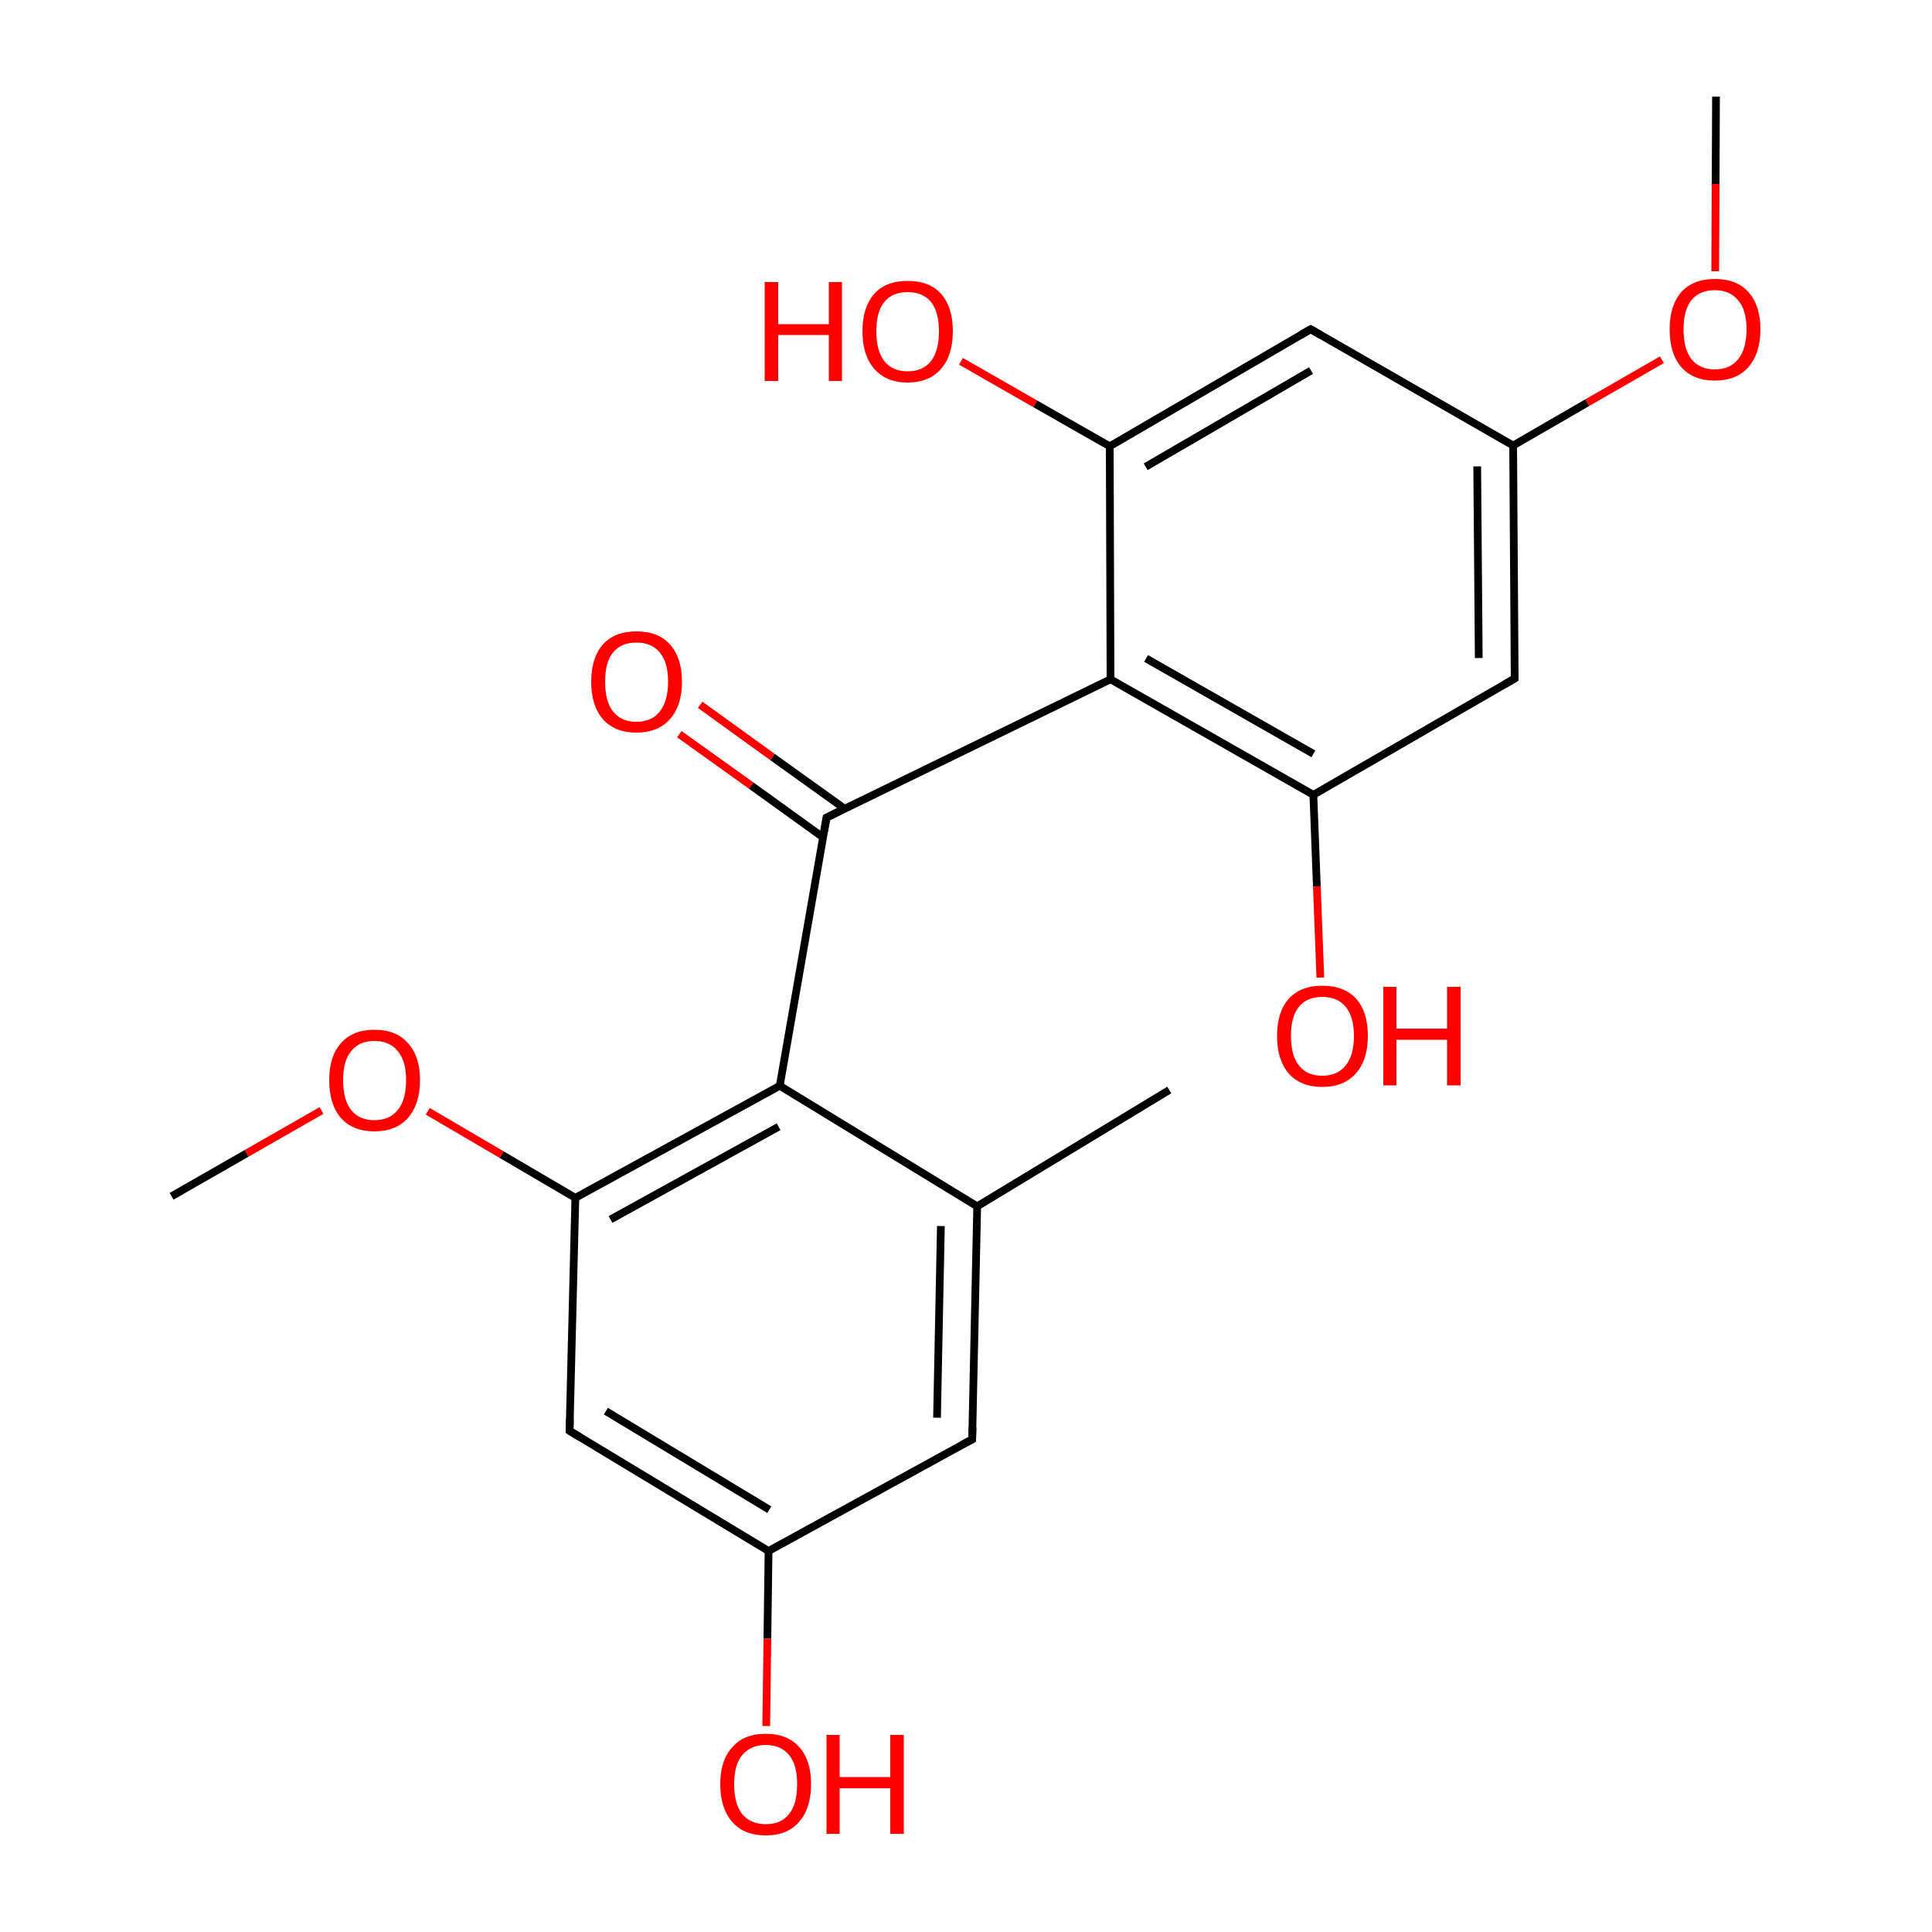 
<svg version='1.1' baseProfile='full'
              xmlns='http://www.w3.org/2000/svg'
                      xmlns:rdkit='http://www.rdkit.org/xml'
                      xmlns:xlink='http://www.w3.org/1999/xlink'
                  xml:space='preserve'
width='500px' height='500px' viewBox='0 0 500 500'>
<!-- END OF HEADER -->
<rect style='opacity:1.0;fill:#FFFFFF;stroke:none' width='500.0' height='500.0' x='0.0' y='0.0'> </rect>
<path class='bond-0 atom-0 atom-1' d='M 302.6,282.1 L 252.9,312.2' style='fill:none;fill-rule:evenodd;stroke:#000000;stroke-width:2.0px;stroke-linecap:butt;stroke-linejoin:miter;stroke-opacity:1' />
<path class='bond-1 atom-1 atom-2' d='M 252.9,312.2 L 251.6,372.5' style='fill:none;fill-rule:evenodd;stroke:#000000;stroke-width:2.0px;stroke-linecap:butt;stroke-linejoin:miter;stroke-opacity:1' />
<path class='bond-1 atom-1 atom-2' d='M 243.5,317.3 L 242.5,366.9' style='fill:none;fill-rule:evenodd;stroke:#000000;stroke-width:2.0px;stroke-linecap:butt;stroke-linejoin:miter;stroke-opacity:1' />
<path class='bond-2 atom-2 atom-3' d='M 251.6,372.5 L 198.9,401.4' style='fill:none;fill-rule:evenodd;stroke:#000000;stroke-width:2.0px;stroke-linecap:butt;stroke-linejoin:miter;stroke-opacity:1' />
<path class='bond-3 atom-3 atom-4' d='M 198.9,401.4 L 147.4,370.3' style='fill:none;fill-rule:evenodd;stroke:#000000;stroke-width:2.0px;stroke-linecap:butt;stroke-linejoin:miter;stroke-opacity:1' />
<path class='bond-3 atom-3 atom-4' d='M 199.1,390.7 L 156.8,365.2' style='fill:none;fill-rule:evenodd;stroke:#000000;stroke-width:2.0px;stroke-linecap:butt;stroke-linejoin:miter;stroke-opacity:1' />
<path class='bond-4 atom-4 atom-5' d='M 147.4,370.3 L 148.9,310.0' style='fill:none;fill-rule:evenodd;stroke:#000000;stroke-width:2.0px;stroke-linecap:butt;stroke-linejoin:miter;stroke-opacity:1' />
<path class='bond-5 atom-5 atom-6' d='M 148.9,310.0 L 201.8,281.0' style='fill:none;fill-rule:evenodd;stroke:#000000;stroke-width:2.0px;stroke-linecap:butt;stroke-linejoin:miter;stroke-opacity:1' />
<path class='bond-5 atom-5 atom-6' d='M 158.0,315.6 L 201.5,291.6' style='fill:none;fill-rule:evenodd;stroke:#000000;stroke-width:2.0px;stroke-linecap:butt;stroke-linejoin:miter;stroke-opacity:1' />
<path class='bond-6 atom-6 atom-7' d='M 201.8,281.0 L 213.9,211.6' style='fill:none;fill-rule:evenodd;stroke:#000000;stroke-width:2.0px;stroke-linecap:butt;stroke-linejoin:miter;stroke-opacity:1' />
<path class='bond-7 atom-7 atom-8' d='M 218.6,209.3 L 199.9,195.9' style='fill:none;fill-rule:evenodd;stroke:#000000;stroke-width:2.0px;stroke-linecap:butt;stroke-linejoin:miter;stroke-opacity:1' />
<path class='bond-7 atom-7 atom-8' d='M 199.9,195.9 L 181.2,182.4' style='fill:none;fill-rule:evenodd;stroke:#FF0000;stroke-width:2.0px;stroke-linecap:butt;stroke-linejoin:miter;stroke-opacity:1' />
<path class='bond-7 atom-7 atom-8' d='M 213.0,216.7 L 194.4,203.3' style='fill:none;fill-rule:evenodd;stroke:#000000;stroke-width:2.0px;stroke-linecap:butt;stroke-linejoin:miter;stroke-opacity:1' />
<path class='bond-7 atom-7 atom-8' d='M 194.4,203.3 L 175.8,190.0' style='fill:none;fill-rule:evenodd;stroke:#FF0000;stroke-width:2.0px;stroke-linecap:butt;stroke-linejoin:miter;stroke-opacity:1' />
<path class='bond-8 atom-7 atom-9' d='M 213.9,211.6 L 287.4,175.8' style='fill:none;fill-rule:evenodd;stroke:#000000;stroke-width:2.0px;stroke-linecap:butt;stroke-linejoin:miter;stroke-opacity:1' />
<path class='bond-9 atom-9 atom-10' d='M 287.4,175.8 L 339.9,205.7' style='fill:none;fill-rule:evenodd;stroke:#000000;stroke-width:2.0px;stroke-linecap:butt;stroke-linejoin:miter;stroke-opacity:1' />
<path class='bond-9 atom-9 atom-10' d='M 296.6,170.4 L 339.9,195.1' style='fill:none;fill-rule:evenodd;stroke:#000000;stroke-width:2.0px;stroke-linecap:butt;stroke-linejoin:miter;stroke-opacity:1' />
<path class='bond-10 atom-10 atom-11' d='M 339.9,205.7 L 392.0,175.6' style='fill:none;fill-rule:evenodd;stroke:#000000;stroke-width:2.0px;stroke-linecap:butt;stroke-linejoin:miter;stroke-opacity:1' />
<path class='bond-11 atom-11 atom-12' d='M 392.0,175.6 L 391.6,115.3' style='fill:none;fill-rule:evenodd;stroke:#000000;stroke-width:2.0px;stroke-linecap:butt;stroke-linejoin:miter;stroke-opacity:1' />
<path class='bond-11 atom-11 atom-12' d='M 382.7,170.3 L 382.3,120.7' style='fill:none;fill-rule:evenodd;stroke:#000000;stroke-width:2.0px;stroke-linecap:butt;stroke-linejoin:miter;stroke-opacity:1' />
<path class='bond-12 atom-12 atom-13' d='M 391.6,115.3 L 339.2,85.2' style='fill:none;fill-rule:evenodd;stroke:#000000;stroke-width:2.0px;stroke-linecap:butt;stroke-linejoin:miter;stroke-opacity:1' />
<path class='bond-13 atom-13 atom-14' d='M 339.2,85.2 L 287.2,115.5' style='fill:none;fill-rule:evenodd;stroke:#000000;stroke-width:2.0px;stroke-linecap:butt;stroke-linejoin:miter;stroke-opacity:1' />
<path class='bond-13 atom-13 atom-14' d='M 339.3,95.9 L 296.5,120.8' style='fill:none;fill-rule:evenodd;stroke:#000000;stroke-width:2.0px;stroke-linecap:butt;stroke-linejoin:miter;stroke-opacity:1' />
<path class='bond-14 atom-14 atom-15' d='M 287.2,115.5 L 267.9,104.5' style='fill:none;fill-rule:evenodd;stroke:#000000;stroke-width:2.0px;stroke-linecap:butt;stroke-linejoin:miter;stroke-opacity:1' />
<path class='bond-14 atom-14 atom-15' d='M 267.9,104.5 L 248.7,93.5' style='fill:none;fill-rule:evenodd;stroke:#FF0000;stroke-width:2.0px;stroke-linecap:butt;stroke-linejoin:miter;stroke-opacity:1' />
<path class='bond-15 atom-12 atom-16' d='M 391.6,115.3 L 410.8,104.2' style='fill:none;fill-rule:evenodd;stroke:#000000;stroke-width:2.0px;stroke-linecap:butt;stroke-linejoin:miter;stroke-opacity:1' />
<path class='bond-15 atom-12 atom-16' d='M 410.8,104.2 L 430.1,93.1' style='fill:none;fill-rule:evenodd;stroke:#FF0000;stroke-width:2.0px;stroke-linecap:butt;stroke-linejoin:miter;stroke-opacity:1' />
<path class='bond-16 atom-16 atom-17' d='M 443.9,70.2 L 444.0,47.6' style='fill:none;fill-rule:evenodd;stroke:#FF0000;stroke-width:2.0px;stroke-linecap:butt;stroke-linejoin:miter;stroke-opacity:1' />
<path class='bond-16 atom-16 atom-17' d='M 444.0,47.6 L 444.1,25.0' style='fill:none;fill-rule:evenodd;stroke:#000000;stroke-width:2.0px;stroke-linecap:butt;stroke-linejoin:miter;stroke-opacity:1' />
<path class='bond-17 atom-10 atom-18' d='M 339.9,205.7 L 340.8,229.4' style='fill:none;fill-rule:evenodd;stroke:#000000;stroke-width:2.0px;stroke-linecap:butt;stroke-linejoin:miter;stroke-opacity:1' />
<path class='bond-17 atom-10 atom-18' d='M 340.8,229.4 L 341.7,253.0' style='fill:none;fill-rule:evenodd;stroke:#FF0000;stroke-width:2.0px;stroke-linecap:butt;stroke-linejoin:miter;stroke-opacity:1' />
<path class='bond-18 atom-5 atom-19' d='M 148.9,310.0 L 129.8,298.8' style='fill:none;fill-rule:evenodd;stroke:#000000;stroke-width:2.0px;stroke-linecap:butt;stroke-linejoin:miter;stroke-opacity:1' />
<path class='bond-18 atom-5 atom-19' d='M 129.8,298.8 L 110.7,287.6' style='fill:none;fill-rule:evenodd;stroke:#FF0000;stroke-width:2.0px;stroke-linecap:butt;stroke-linejoin:miter;stroke-opacity:1' />
<path class='bond-19 atom-19 atom-20' d='M 83.2,287.4 L 63.8,298.5' style='fill:none;fill-rule:evenodd;stroke:#FF0000;stroke-width:2.0px;stroke-linecap:butt;stroke-linejoin:miter;stroke-opacity:1' />
<path class='bond-19 atom-19 atom-20' d='M 63.8,298.5 L 44.4,309.6' style='fill:none;fill-rule:evenodd;stroke:#000000;stroke-width:2.0px;stroke-linecap:butt;stroke-linejoin:miter;stroke-opacity:1' />
<path class='bond-20 atom-3 atom-21' d='M 198.9,401.4 L 198.6,424.1' style='fill:none;fill-rule:evenodd;stroke:#000000;stroke-width:2.0px;stroke-linecap:butt;stroke-linejoin:miter;stroke-opacity:1' />
<path class='bond-20 atom-3 atom-21' d='M 198.6,424.1 L 198.3,446.7' style='fill:none;fill-rule:evenodd;stroke:#FF0000;stroke-width:2.0px;stroke-linecap:butt;stroke-linejoin:miter;stroke-opacity:1' />
<path class='bond-21 atom-6 atom-1' d='M 201.8,281.0 L 252.9,312.2' style='fill:none;fill-rule:evenodd;stroke:#000000;stroke-width:2.0px;stroke-linecap:butt;stroke-linejoin:miter;stroke-opacity:1' />
<path class='bond-22 atom-14 atom-9' d='M 287.2,115.5 L 287.4,175.8' style='fill:none;fill-rule:evenodd;stroke:#000000;stroke-width:2.0px;stroke-linecap:butt;stroke-linejoin:miter;stroke-opacity:1' />
<path d='M 251.7,369.4 L 251.6,372.5 L 249.0,373.9' style='fill:none;stroke:#000000;stroke-width:2.0px;stroke-linecap:butt;stroke-linejoin:miter;stroke-opacity:1;' />
<path d='M 150.0,371.9 L 147.4,370.3 L 147.5,367.3' style='fill:none;stroke:#000000;stroke-width:2.0px;stroke-linecap:butt;stroke-linejoin:miter;stroke-opacity:1;' />
<path d='M 213.3,215.1 L 213.9,211.6 L 217.5,209.8' style='fill:none;stroke:#000000;stroke-width:2.0px;stroke-linecap:butt;stroke-linejoin:miter;stroke-opacity:1;' />
<path d='M 389.4,177.1 L 392.0,175.6 L 392.0,172.6' style='fill:none;stroke:#000000;stroke-width:2.0px;stroke-linecap:butt;stroke-linejoin:miter;stroke-opacity:1;' />
<path d='M 341.8,86.7 L 339.2,85.2 L 336.6,86.7' style='fill:none;stroke:#000000;stroke-width:2.0px;stroke-linecap:butt;stroke-linejoin:miter;stroke-opacity:1;' />
<path class='atom-8' d='M 153.0 176.4
Q 153.0 170.3, 156.0 166.8
Q 159.1 163.4, 164.7 163.4
Q 170.4 163.4, 173.4 166.8
Q 176.5 170.3, 176.5 176.4
Q 176.5 182.6, 173.4 186.1
Q 170.3 189.6, 164.7 189.6
Q 159.1 189.6, 156.0 186.1
Q 153.0 182.6, 153.0 176.4
M 164.7 186.8
Q 168.6 186.8, 170.7 184.2
Q 172.9 181.5, 172.9 176.4
Q 172.9 171.4, 170.7 168.8
Q 168.6 166.3, 164.7 166.3
Q 160.8 166.3, 158.7 168.8
Q 156.6 171.3, 156.6 176.4
Q 156.6 181.6, 158.7 184.2
Q 160.8 186.8, 164.7 186.8
' fill='#FF0000'/>
<path class='atom-15' d='M 197.9 73.0
L 201.4 73.0
L 201.4 83.9
L 214.5 83.9
L 214.5 73.0
L 217.9 73.0
L 217.9 98.6
L 214.5 98.6
L 214.5 86.7
L 201.4 86.7
L 201.4 98.6
L 197.9 98.6
L 197.9 73.0
' fill='#FF0000'/>
<path class='atom-15' d='M 223.2 85.7
Q 223.2 79.6, 226.2 76.1
Q 229.2 72.7, 234.9 72.7
Q 240.6 72.7, 243.6 76.1
Q 246.6 79.6, 246.6 85.7
Q 246.6 91.9, 243.6 95.4
Q 240.5 99.0, 234.9 99.0
Q 229.3 99.0, 226.2 95.4
Q 223.2 91.9, 223.2 85.7
M 234.9 96.1
Q 238.8 96.1, 240.9 93.5
Q 243.0 90.8, 243.0 85.7
Q 243.0 80.7, 240.9 78.1
Q 238.8 75.6, 234.9 75.6
Q 231.0 75.6, 228.9 78.1
Q 226.8 80.6, 226.8 85.7
Q 226.8 90.9, 228.9 93.5
Q 231.0 96.1, 234.9 96.1
' fill='#FF0000'/>
<path class='atom-16' d='M 432.1 85.2
Q 432.1 79.1, 435.1 75.6
Q 438.2 72.2, 443.8 72.2
Q 449.5 72.2, 452.5 75.6
Q 455.6 79.1, 455.6 85.2
Q 455.6 91.4, 452.5 95.0
Q 449.4 98.5, 443.8 98.5
Q 438.2 98.5, 435.1 95.0
Q 432.1 91.5, 432.1 85.2
M 443.8 95.6
Q 447.7 95.6, 449.8 93.0
Q 452.0 90.3, 452.0 85.2
Q 452.0 80.2, 449.8 77.7
Q 447.7 75.1, 443.8 75.1
Q 439.9 75.1, 437.8 77.6
Q 435.7 80.2, 435.7 85.2
Q 435.7 90.4, 437.8 93.0
Q 439.9 95.6, 443.8 95.6
' fill='#FF0000'/>
<path class='atom-18' d='M 330.5 268.1
Q 330.5 261.9, 333.5 258.5
Q 336.6 255.1, 342.2 255.1
Q 347.9 255.1, 351.0 258.5
Q 354.0 261.9, 354.0 268.1
Q 354.0 274.3, 350.9 277.8
Q 347.8 281.3, 342.2 281.3
Q 336.6 281.3, 333.5 277.8
Q 330.5 274.3, 330.5 268.1
M 342.2 278.4
Q 346.1 278.4, 348.2 275.8
Q 350.4 273.2, 350.4 268.1
Q 350.4 263.1, 348.2 260.5
Q 346.1 258.0, 342.2 258.0
Q 338.3 258.0, 336.2 260.5
Q 334.1 263.0, 334.1 268.1
Q 334.1 273.2, 336.2 275.8
Q 338.3 278.4, 342.2 278.4
' fill='#FF0000'/>
<path class='atom-18' d='M 358.0 255.4
L 361.4 255.4
L 361.4 266.2
L 374.5 266.2
L 374.5 255.4
L 378.0 255.4
L 378.0 280.9
L 374.5 280.9
L 374.5 269.1
L 361.4 269.1
L 361.4 280.9
L 358.0 280.9
L 358.0 255.4
' fill='#FF0000'/>
<path class='atom-19' d='M 85.2 279.5
Q 85.2 273.4, 88.2 270.0
Q 91.3 266.5, 96.9 266.5
Q 102.6 266.5, 105.6 270.0
Q 108.7 273.4, 108.7 279.5
Q 108.7 285.7, 105.6 289.3
Q 102.5 292.8, 96.9 292.8
Q 91.3 292.8, 88.2 289.3
Q 85.2 285.8, 85.2 279.5
M 96.9 289.9
Q 100.8 289.9, 102.9 287.3
Q 105.1 284.7, 105.1 279.5
Q 105.1 274.5, 102.9 272.0
Q 100.8 269.4, 96.9 269.4
Q 93.0 269.4, 90.9 272.0
Q 88.8 274.5, 88.8 279.5
Q 88.8 284.7, 90.9 287.3
Q 93.0 289.9, 96.9 289.9
' fill='#FF0000'/>
<path class='atom-21' d='M 186.4 461.7
Q 186.4 455.6, 189.5 452.2
Q 192.5 448.7, 198.2 448.7
Q 203.8 448.7, 206.9 452.2
Q 209.9 455.6, 209.9 461.7
Q 209.9 468.0, 206.8 471.5
Q 203.8 475.0, 198.2 475.0
Q 192.5 475.0, 189.5 471.5
Q 186.4 468.0, 186.4 461.7
M 198.2 472.1
Q 202.1 472.1, 204.2 469.5
Q 206.3 466.9, 206.3 461.7
Q 206.3 456.7, 204.2 454.2
Q 202.1 451.6, 198.2 451.6
Q 194.3 451.6, 192.1 454.2
Q 190.0 456.7, 190.0 461.7
Q 190.0 466.9, 192.1 469.5
Q 194.3 472.1, 198.2 472.1
' fill='#FF0000'/>
<path class='atom-21' d='M 213.9 449.0
L 217.3 449.0
L 217.3 459.9
L 230.4 459.9
L 230.4 449.0
L 233.9 449.0
L 233.9 474.6
L 230.4 474.6
L 230.4 462.8
L 217.3 462.8
L 217.3 474.6
L 213.9 474.6
L 213.9 449.0
' fill='#FF0000'/>
</svg>
